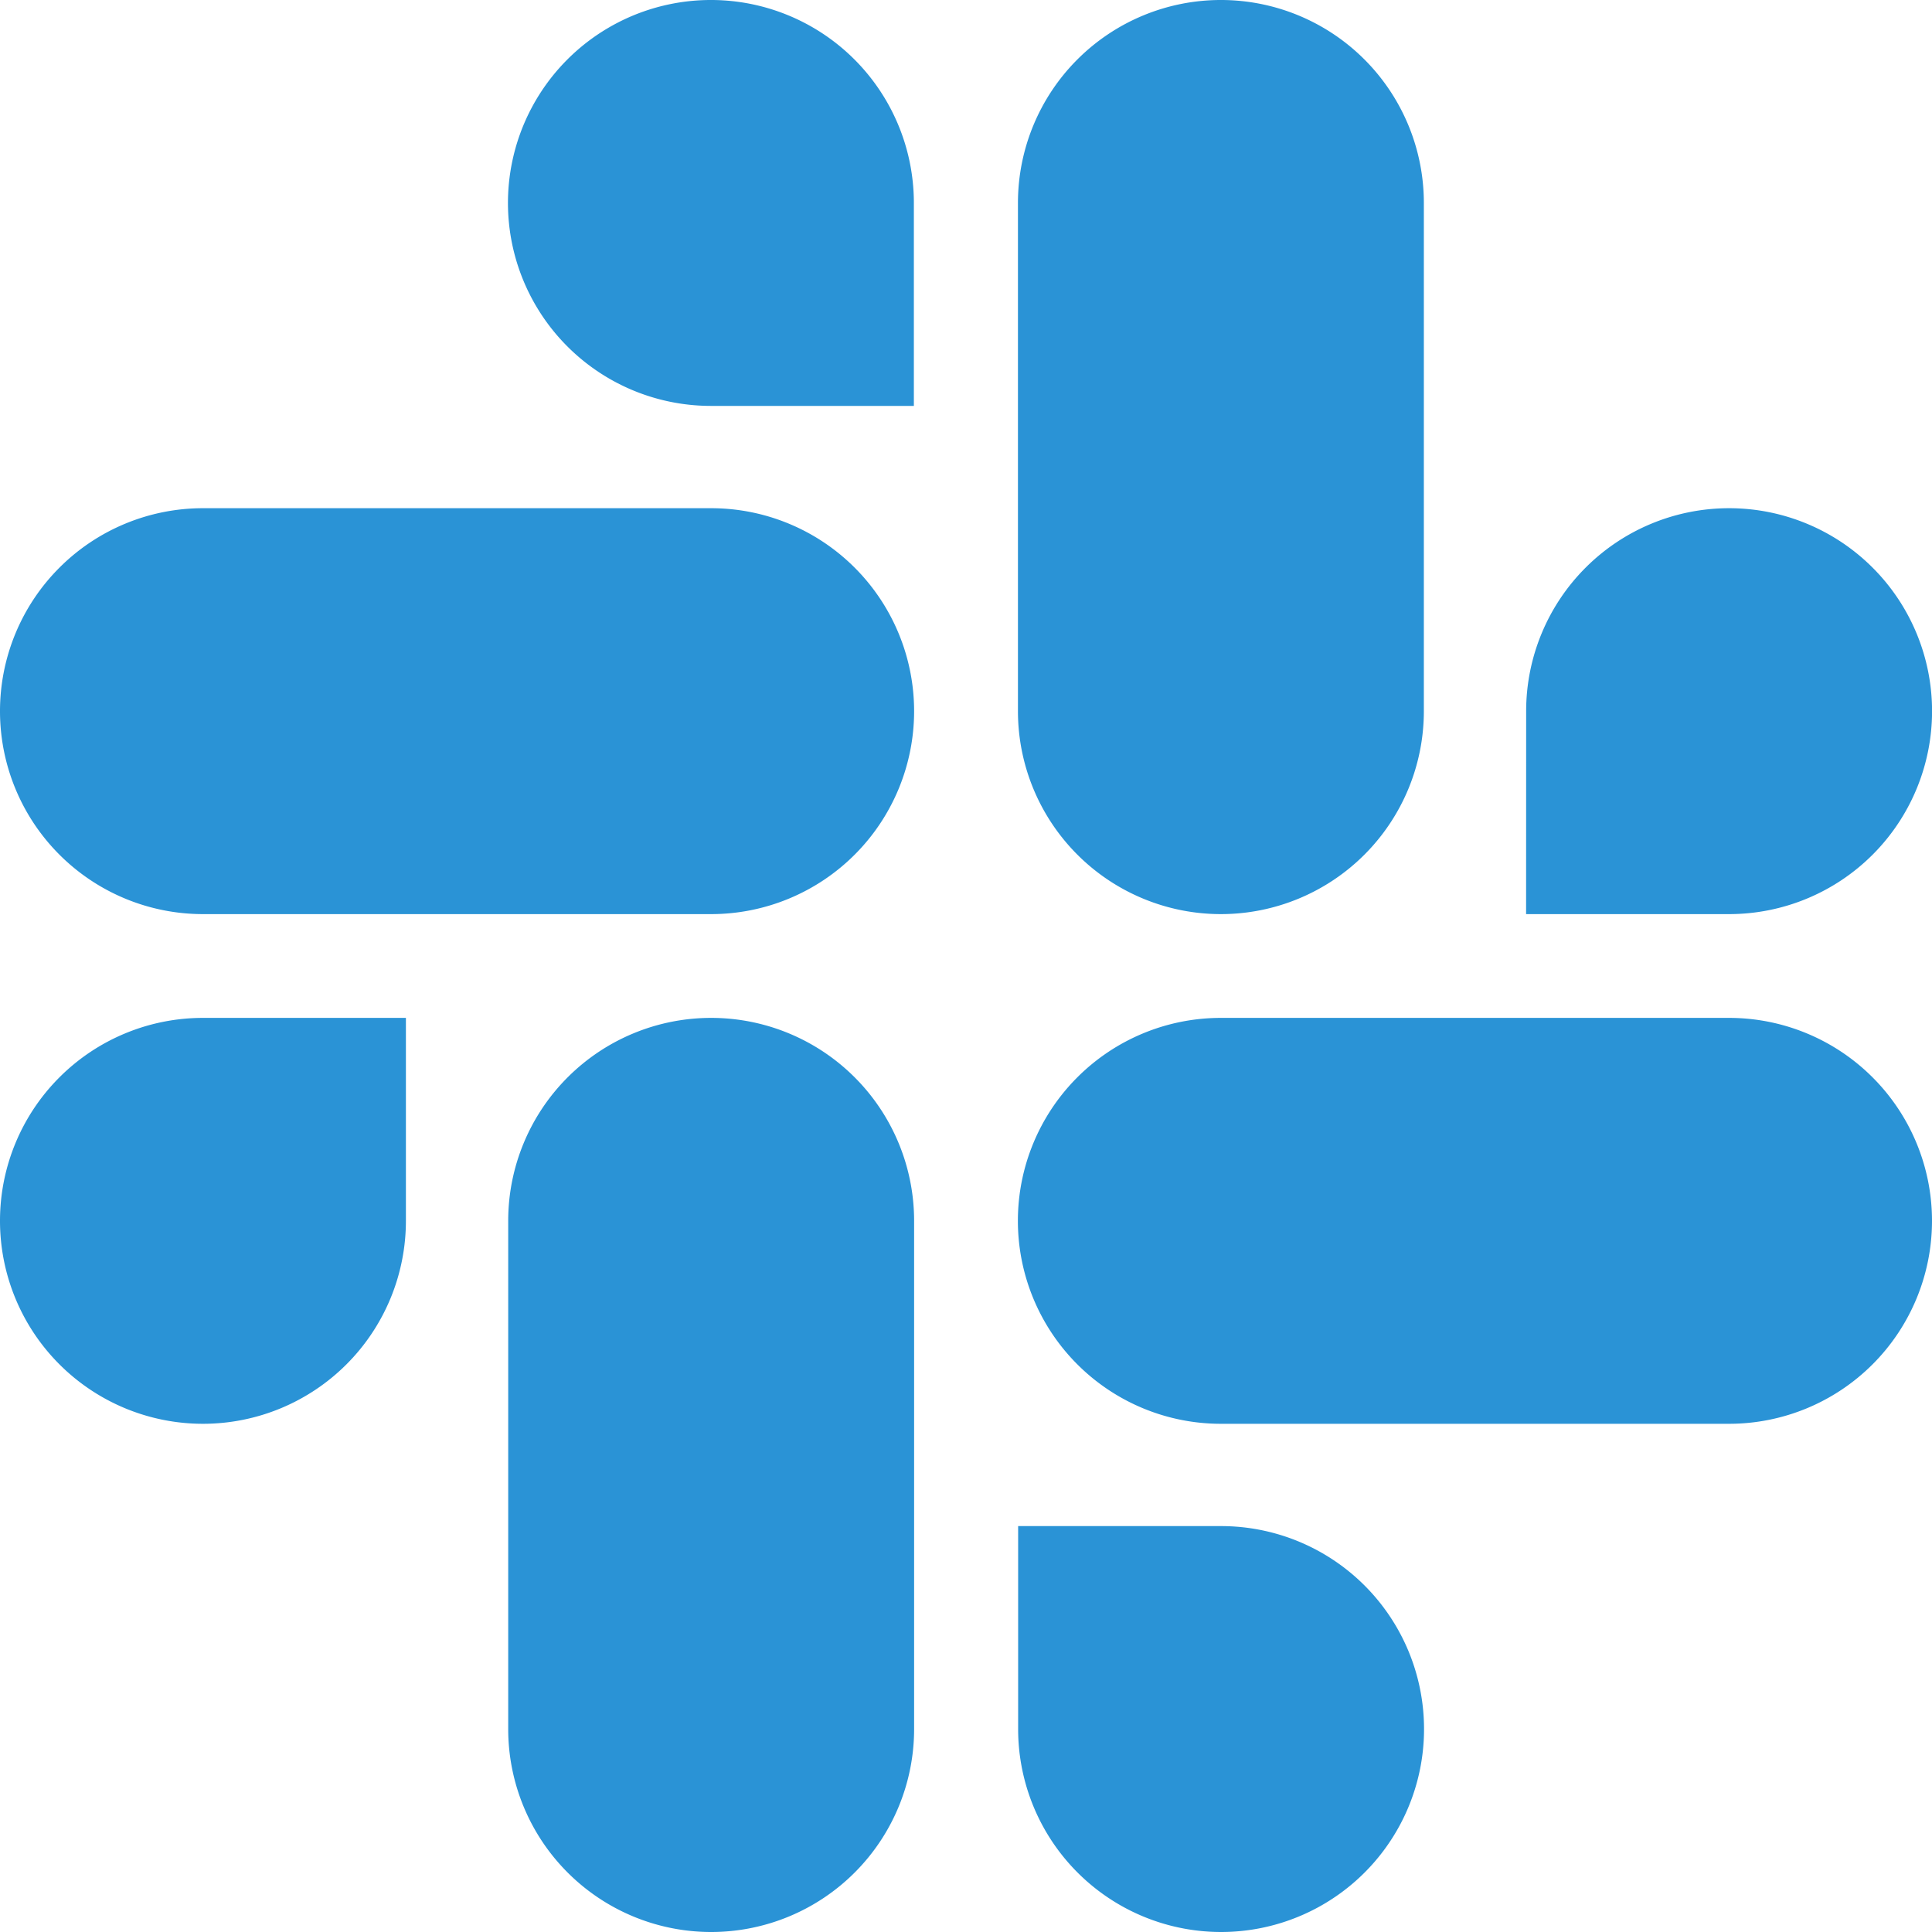 <svg xmlns="http://www.w3.org/2000/svg" width="31.5" height="31.5" viewBox="0 0 31.5 31.5"><defs><style>.a{fill:#2a93d6;}</style></defs><path class="a" d="M6.618,22.155a3.309,3.309,0,1,1-3.309-3.309H6.618Zm1.668,0a3.309,3.309,0,1,1,6.618,0v8.286a3.309,3.309,0,0,1-6.618,0ZM11.595,8.868A3.309,3.309,0,1,1,14.9,5.559V8.868H11.595Zm0,1.668a3.309,3.309,0,1,1,0,6.618H3.309a3.309,3.309,0,1,1,0-6.618h8.286Zm13.288,3.309a3.309,3.309,0,1,1,3.309,3.309H24.882Zm-1.668,0a3.309,3.309,0,0,1-6.618,0V5.559a3.309,3.309,0,0,1,6.618,0ZM19.905,27.132A3.309,3.309,0,1,1,16.6,30.441V27.132Zm0-1.668a3.309,3.309,0,0,1,0-6.618h8.286a3.309,3.309,0,0,1,0,6.618Z" transform="translate(0 -2.25)"/></svg>